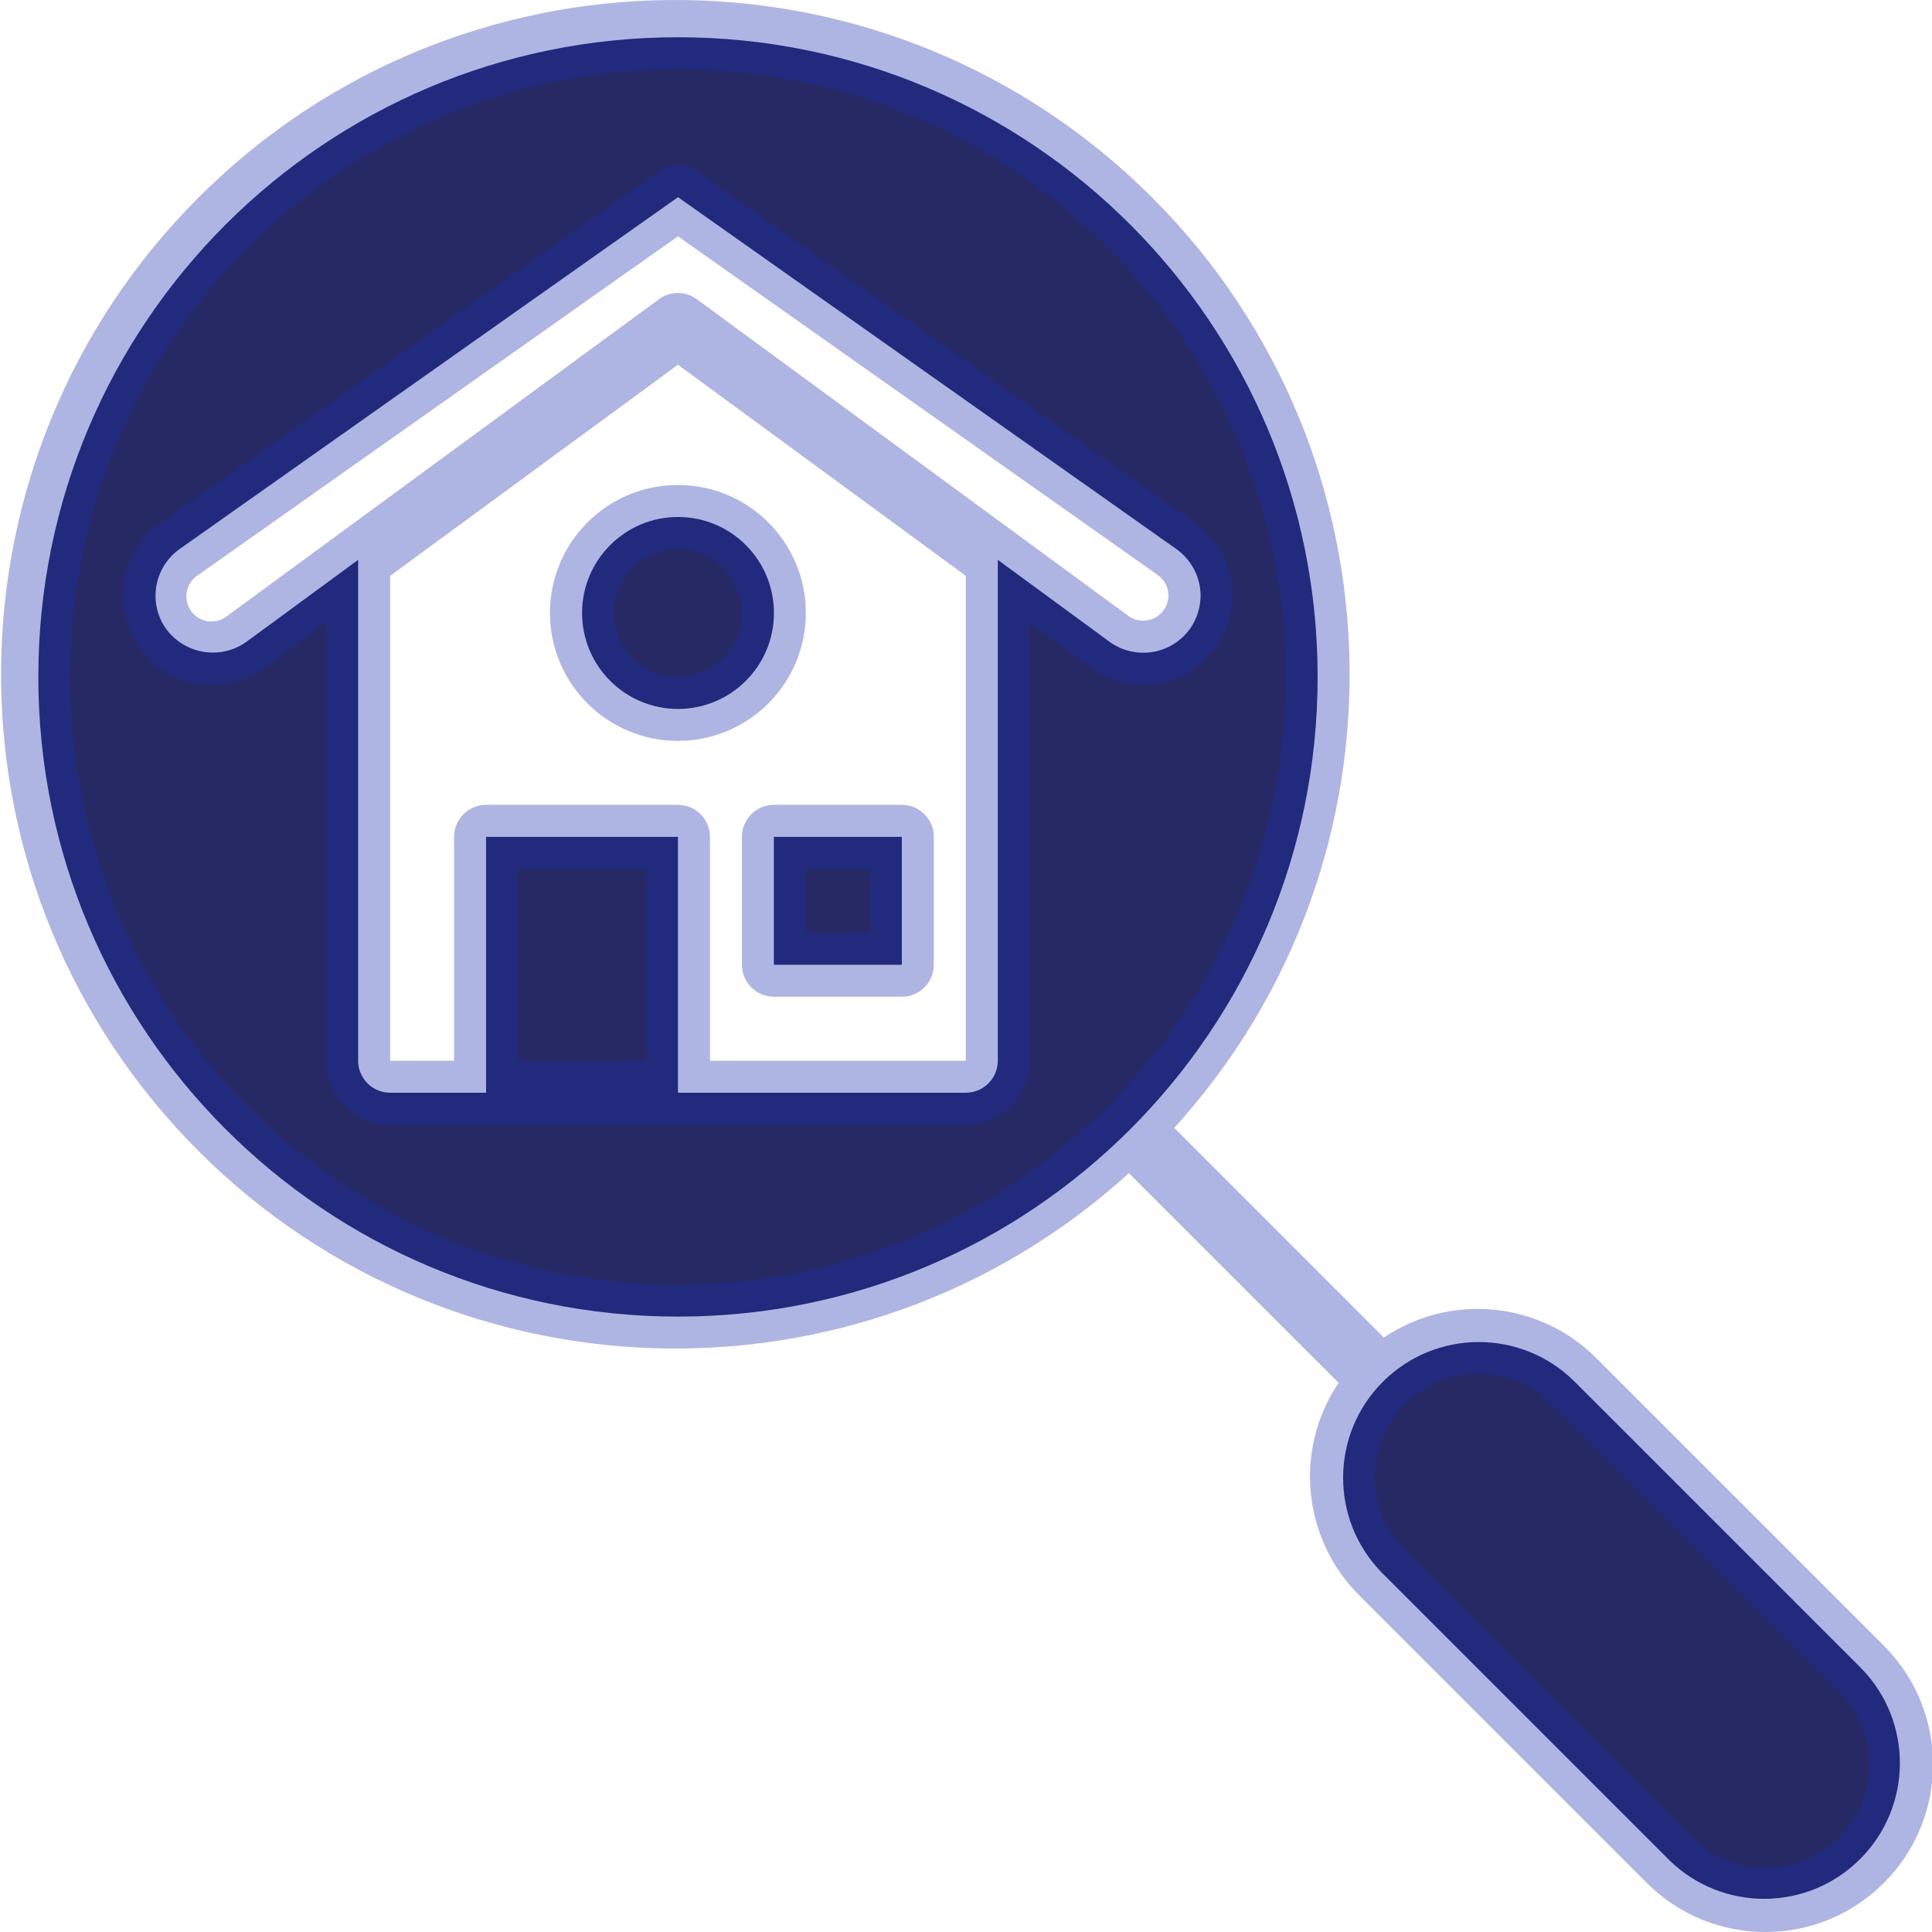 <svg width="32" height="32" viewBox="0 0 32 32" fill="none" xmlns="http://www.w3.org/2000/svg">
<g clip-path="url(#clip0_451_11593)">
<path d="M8.051 13.861H11.229V18.099H8.051V13.861Z" fill="#272964"/>
<path d="M30.83 27.634C31.689 28.515 31.679 29.922 30.809 30.792C29.94 31.662 28.532 31.671 27.651 30.812L22.884 26.045C22.026 25.164 22.035 23.756 22.904 22.887C23.774 22.017 25.181 22.008 26.062 22.866L30.83 27.634Z" fill="#272964"/>
<path d="M12.818 13.861H14.937V15.98H12.818V13.861Z" fill="#272964"/>
<path d="M12.819 10.153C12.819 11.03 12.108 11.742 11.23 11.742C10.352 11.742 9.641 11.03 9.641 10.153C9.641 9.275 10.352 8.563 11.23 8.563C12.108 8.563 12.819 9.275 12.819 10.153Z" fill="#272964"/>
<path d="M11.23 0.617C17.081 0.617 21.824 5.361 21.824 11.212C21.824 17.063 17.081 21.807 11.23 21.807C5.378 21.807 0.635 17.063 0.635 11.212C0.633 5.36 5.378 0.615 11.23 0.617ZM19.727 10.391C19.829 10.235 19.884 10.053 19.886 9.866C19.884 9.559 19.734 9.271 19.483 9.093L11.23 3.266L2.976 9.093C2.559 9.389 2.451 9.963 2.733 10.391C2.912 10.653 3.209 10.809 3.527 10.809C3.727 10.809 3.922 10.746 4.084 10.629L5.932 9.273V17.569C5.932 17.861 6.169 18.099 6.462 18.099H15.997C16.29 18.099 16.527 17.861 16.527 17.569V9.273L18.376 10.629C18.585 10.781 18.847 10.842 19.102 10.797C19.357 10.752 19.582 10.605 19.727 10.391Z" fill="#272964"/>
<path d="M19.789 8.658L11.535 2.831C11.352 2.702 11.107 2.702 10.925 2.831L2.671 8.658C2.233 8.963 1.993 9.479 2.044 10.01C2.095 10.541 2.428 11.003 2.915 11.219C3.403 11.435 3.969 11.371 4.396 11.053L5.402 10.311V17.569C5.402 18.154 5.877 18.628 6.462 18.628H15.997C16.582 18.628 17.057 18.154 17.057 17.569V10.315L18.063 11.056C18.491 11.371 19.055 11.432 19.54 11.216C20.025 10.999 20.356 10.539 20.407 10.01C20.459 9.482 20.222 8.966 19.788 8.661L19.789 8.658ZM8.581 17.569V14.39H10.7V17.569H8.581ZM15.997 17.569H11.759V13.86C11.759 13.568 11.522 13.331 11.229 13.331H8.051C7.758 13.331 7.521 13.568 7.521 13.86V17.569H6.462V9.538L11.229 6.041L15.997 9.538V17.569ZM19.282 10.095C19.219 10.189 19.12 10.254 19.008 10.274C18.896 10.294 18.781 10.268 18.689 10.201L11.541 4.956C11.354 4.819 11.1 4.819 10.914 4.956L3.765 10.201C3.645 10.299 3.48 10.321 3.338 10.26C3.196 10.198 3.099 10.063 3.088 9.909C3.076 9.754 3.152 9.606 3.283 9.524L11.229 3.914L19.175 9.523C19.361 9.653 19.408 9.907 19.282 10.095Z" fill="#192DAB" fill-opacity="0.35"/>
<path d="M12.289 13.86V15.979C12.289 16.272 12.526 16.509 12.819 16.509H14.938C15.23 16.509 15.467 16.272 15.467 15.979V13.86C15.467 13.568 15.23 13.331 14.938 13.331H12.819C12.526 13.331 12.289 13.568 12.289 13.86ZM13.348 14.39H14.408V15.45H13.348V14.39Z" fill="#192DAB" fill-opacity="0.35"/>
<path d="M9.109 10.152C9.109 11.322 10.058 12.271 11.228 12.271C12.399 12.271 13.347 11.322 13.347 10.152C13.347 8.982 12.399 8.033 11.228 8.033C10.058 8.033 9.109 8.982 9.109 10.152ZM12.288 10.152C12.288 10.737 11.814 11.212 11.228 11.212C10.643 11.212 10.169 10.737 10.169 10.152C10.169 9.567 10.643 9.093 11.228 9.093C11.814 9.093 12.288 9.567 12.288 10.152Z" fill="#192DAB" fill-opacity="0.35"/>
<path d="M31.204 27.259L26.436 22.491C25.496 21.553 24.023 21.412 22.921 22.154L19.449 18.681C23.529 14.194 23.282 7.271 18.893 3.086C14.504 -1.1 7.577 -1.017 3.289 3.271C-1 7.559 -1.082 14.486 3.103 18.875C7.288 23.264 14.211 23.511 18.698 19.431L22.172 22.904C21.43 24.006 21.571 25.478 22.508 26.419L27.276 31.187C28.361 32.271 30.119 32.271 31.203 31.187C32.288 30.102 32.288 28.344 31.203 27.259H31.204ZM11.229 21.277C5.67 21.277 1.164 16.77 1.164 11.212C1.164 5.653 5.67 1.147 11.229 1.147C16.788 1.147 21.294 5.653 21.294 11.212C21.288 16.768 16.785 21.271 11.229 21.277ZM30.455 30.438C29.784 31.107 28.697 31.107 28.026 30.438L23.258 25.67C22.6 24.997 22.606 23.92 23.272 23.254C23.937 22.589 25.014 22.583 25.687 23.241L30.455 28.008C31.125 28.679 31.125 29.766 30.455 30.438Z" fill="#192DAB" fill-opacity="0.35"/>
</g>
<defs>
<clipPath id="clip0_451_11593">
<rect width="32" height="32" fill="white"/>
</clipPath>
</defs>
</svg>
